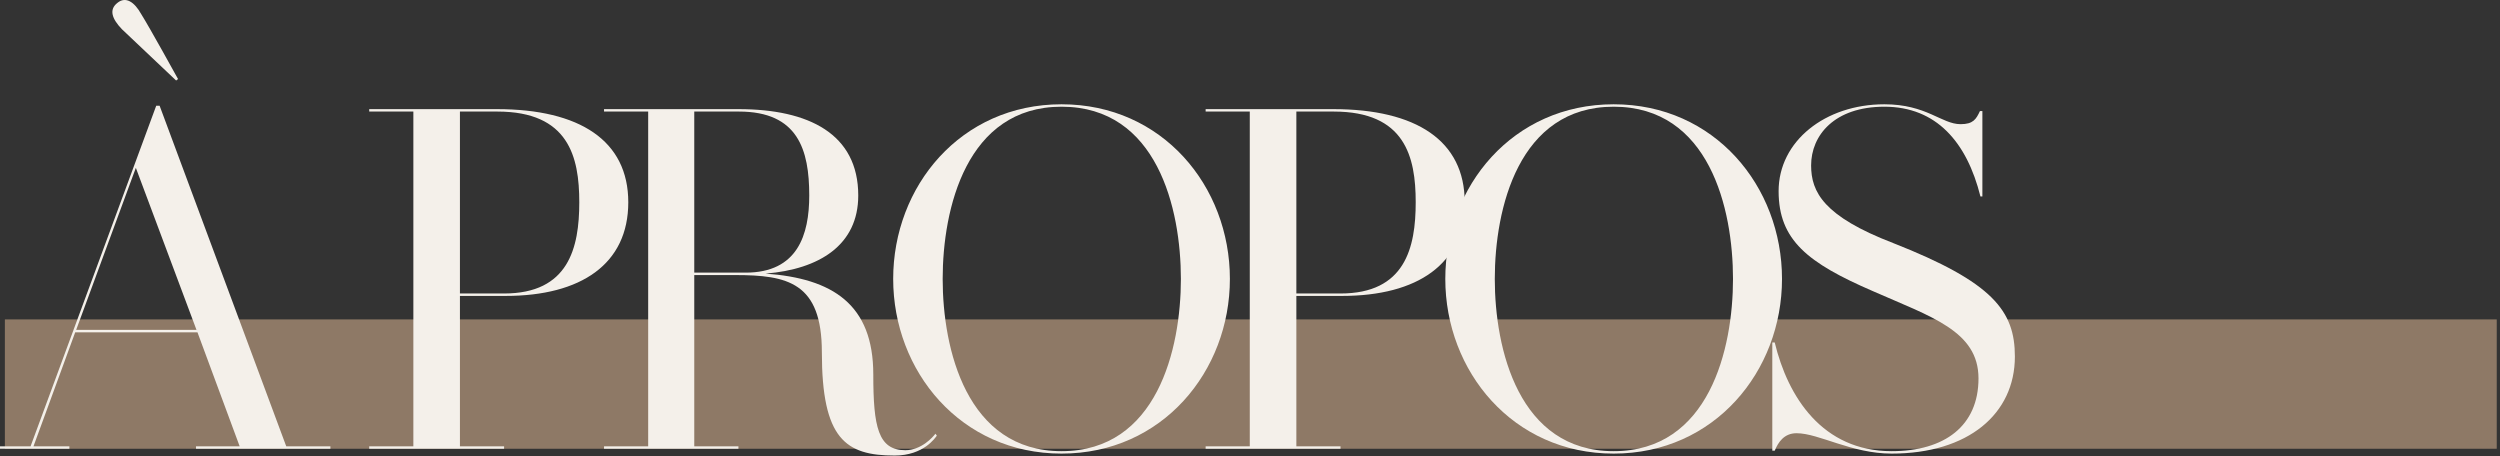 <?xml version="1.0" encoding="UTF-8" standalone="no"?>
<!DOCTYPE svg PUBLIC "-//W3C//DTD SVG 1.1//EN" "http://www.w3.org/Graphics/SVG/1.1/DTD/svg11.dtd">
<svg width="100%" height="100%" viewBox="0 0 614 112" version="1.1" xmlns="http://www.w3.org/2000/svg" xmlns:xlink="http://www.w3.org/1999/xlink" xml:space="preserve" xmlns:serif="http://www.serif.com/" style="fill-rule:evenodd;clip-rule:evenodd;stroke-linejoin:round;stroke-miterlimit:2;">
    <rect x="0" y="0" width="614" height="112" fill="#333333" stroke="none"/>
    <g transform="matrix(1,0,0,1,1.197,-324.604)">
        <g id="Calque-1" serif:id="Calque 1">
            <g transform="matrix(1,0,0,1,0,45.868)">
                <rect x="0" y="357.183" width="612" height="31.766" style="fill:rgb(142,121,102);"/>
            </g>
            <g>
                <path d="M69.105,434.221L38.005,350.573L37.171,350.573L6.31,434.221L-1.197,434.221L-1.197,434.816L15.842,434.816L15.842,434.221L7.025,434.221L17.272,406.219L47.3,406.219L57.666,434.221L46.942,434.221L46.942,434.816L79.948,434.816L79.948,434.221L69.105,434.221ZM17.511,405.623L32.167,365.825L47.061,405.623L17.511,405.623ZM33.477,328.053C31.809,325.074 29.664,323.644 27.639,325.312C25.494,326.98 26.328,329.244 28.711,331.746C31.452,334.368 42.057,344.377 42.057,344.377L42.533,344.019C42.533,344.019 35.503,331.27 33.477,328.053Z" style="fill:rgb(244,240,234);fill-rule:nonzero;"/>
                <path d="M120.819,351.407L89.481,351.407L89.481,352.003L100.324,352.003L100.324,434.221L89.481,434.221L89.481,434.816L122.606,434.816L122.606,434.221L111.763,434.221L111.763,397.282L122.964,397.282C141.552,397.282 153.11,389.418 153.11,374.285C153.11,359.152 141.195,351.407 120.819,351.407ZM122.606,396.686L111.763,396.686L111.763,352.003L120.938,352.003C138.454,352.003 141.075,363.084 141.075,374.285C141.075,385.486 138.454,396.686 122.606,396.686Z" style="fill:rgb(244,240,234);fill-rule:nonzero;"/>
                <path d="M228.536,431.123C227.94,431.957 225.08,435.174 221.148,435.174C214.476,435.174 213.284,429.454 213.284,416.586C213.284,399.308 203.275,392.993 186.831,391.801C200.058,390.729 209.59,384.771 209.59,372.617C209.59,357.484 197.436,351.407 180.159,351.407L147.152,351.407L147.152,352.003L157.996,352.003L157.996,434.221L147.152,434.221L147.152,434.816L180.159,434.816L180.159,434.221L169.315,434.221L169.315,392.159L179.325,392.159C192.193,392.159 200.653,393.946 200.653,411.104C200.653,432.433 206.492,436.485 218.527,436.485C225.676,436.485 228.536,432.076 228.893,431.599L228.536,431.123ZM169.315,391.563L169.315,352.003L180.278,352.003C194.815,352.003 197.555,361.416 197.555,372.617C197.555,382.269 194.696,391.563 181.946,391.563L169.315,391.563Z" style="fill:rgb(244,240,234);fill-rule:nonzero;"/>
                <path d="M259.517,350.216C234.732,350.216 218.169,370.353 218.169,393.112C218.169,415.751 234.732,436.008 259.517,436.008C284.301,436.008 300.864,415.751 300.864,393.112C300.864,370.353 284.301,350.216 259.517,350.216ZM259.517,435.412C236.162,435.412 230.323,410.27 230.323,393.112C230.323,375.834 236.162,350.811 259.517,350.811C282.99,350.811 288.829,375.834 288.829,393.112C288.829,410.27 282.99,435.412 259.517,435.412Z" style="fill:rgb(244,240,234);fill-rule:nonzero;"/>
                <path d="M326.244,351.407L294.906,351.407L294.906,352.003L305.749,352.003L305.749,434.221L294.906,434.221L294.906,434.816L328.031,434.816L328.031,434.221L317.188,434.221L317.188,397.282L328.389,397.282C346.977,397.282 358.535,389.418 358.535,374.285C358.535,359.152 346.62,351.407 326.244,351.407ZM328.031,396.686L317.188,396.686L317.188,352.003L326.363,352.003C343.879,352.003 346.501,363.084 346.501,374.285C346.501,385.486 343.879,396.686 328.031,396.686Z" style="fill:rgb(244,240,234);fill-rule:nonzero;"/>
                <path d="M395.116,350.216C370.332,350.216 353.769,370.353 353.769,393.112C353.769,415.751 370.332,436.008 395.116,436.008C419.901,436.008 436.463,415.751 436.463,393.112C436.463,370.353 419.901,350.216 395.116,350.216ZM395.116,435.412C371.762,435.412 365.923,410.27 365.923,393.112C365.923,375.834 371.762,350.811 395.116,350.811C418.59,350.811 424.429,375.834 424.429,393.112C424.429,410.27 418.59,435.412 395.116,435.412Z" style="fill:rgb(244,240,234);fill-rule:nonzero;"/>
                <path d="M463.75,384.294C446.711,377.741 443.613,371.783 443.613,365.229C443.613,357.842 449.332,350.811 461.605,350.811C474.355,350.811 481.862,359.51 485.198,372.855L485.675,372.855L485.675,351.884L485.079,351.884C484.126,353.909 483.411,355.101 480.313,355.101C475.666,355.101 471.972,350.216 461.605,350.216C447.068,350.216 435.629,359.271 435.629,371.545C435.629,383.579 442.779,389.18 458.746,396.091C473.044,402.406 484.722,405.861 484.722,417.539C484.722,429.216 476.381,435.412 463.393,435.412C446.353,435.412 437.893,422.067 434.676,408.721L434.08,408.721L434.08,435.293L434.676,435.293C435.51,433.267 436.94,431.003 440.038,431.003C445.519,431.003 453.503,436.008 463.393,436.008C482.219,436.008 493.658,426.237 493.658,412.177C493.658,400.976 488.296,393.946 463.75,384.294Z" style="fill:rgb(244,240,234);fill-rule:nonzero;"/>
            </g>
        </g>
    </g>
</svg>
